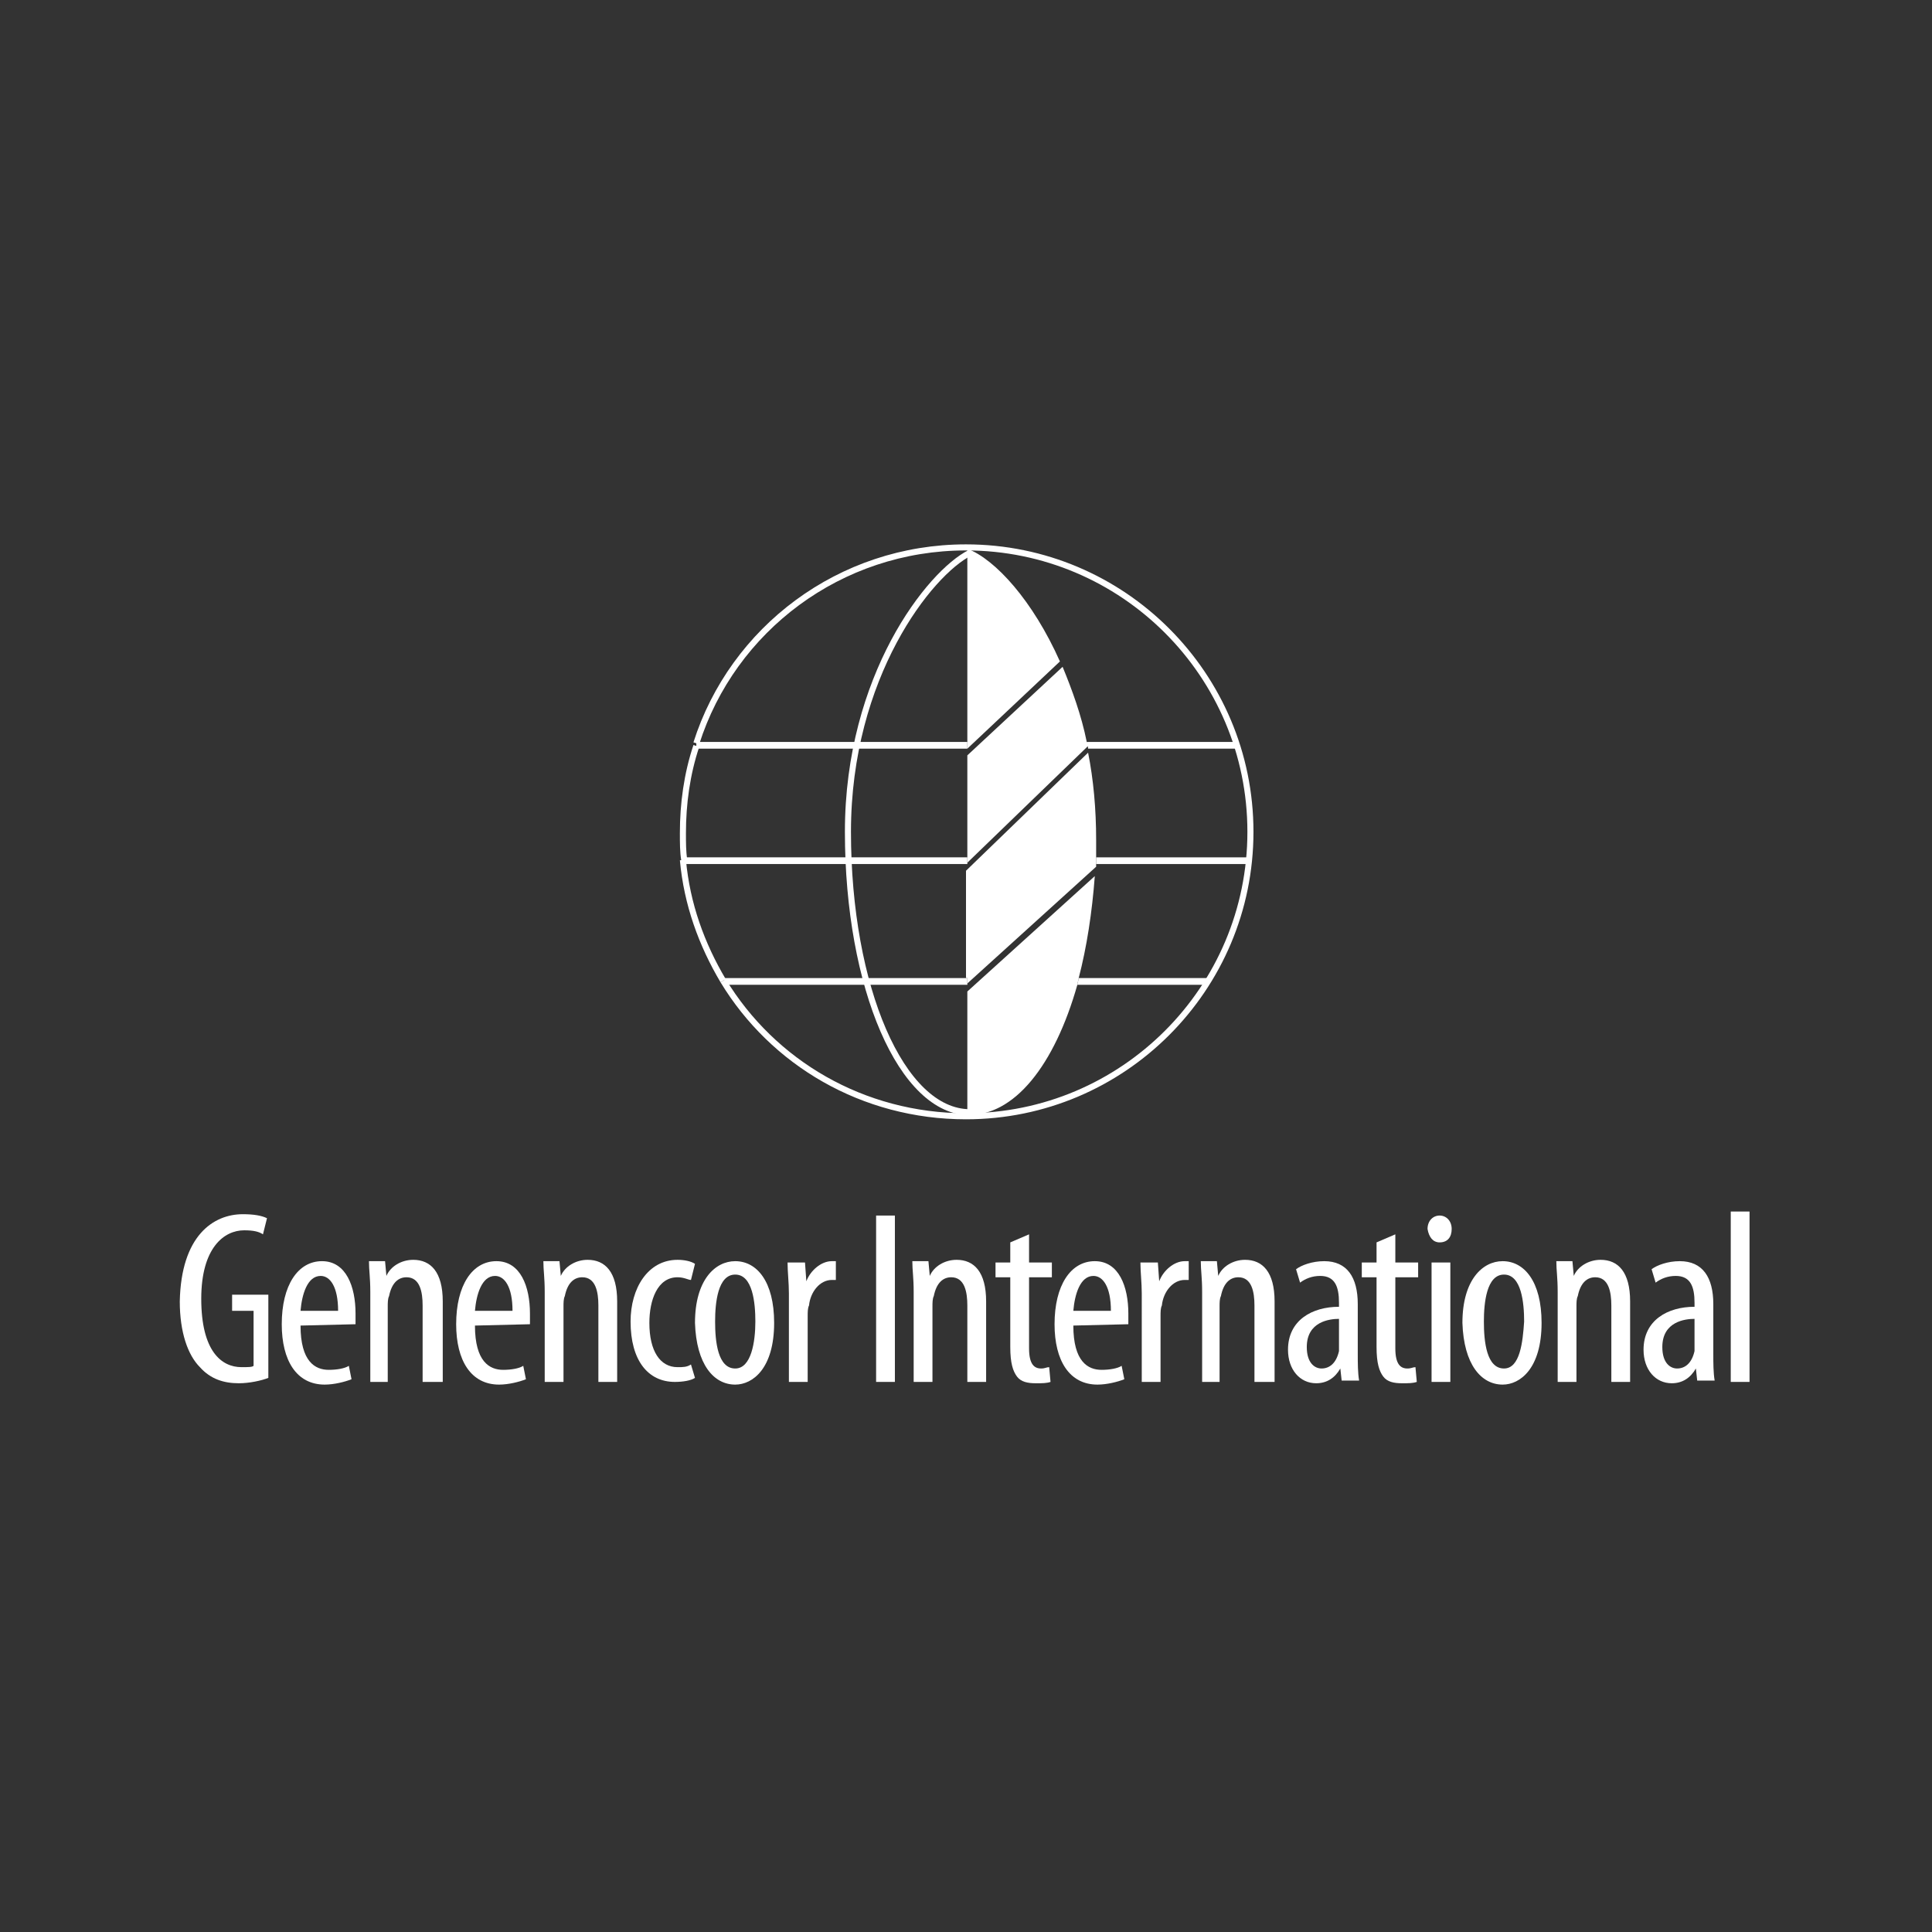 <?xml version="1.0" encoding="utf-8"?>
<!-- Generator: Adobe Illustrator 21.1.0, SVG Export Plug-In . SVG Version: 6.00 Build 0)  -->
<svg version="1.1" id="Layer_1" xmlns="http://www.w3.org/2000/svg" xmlns:xlink="http://www.w3.org/1999/xlink" x="0px" y="0px"
	 viewBox="0 0 144 144" style="enable-background:new 0 0 144 144;" xml:space="preserve">
<rect x="0" y="0" width="144" height="144" fill="#333333" stroke="none"/>
<style type="text/css">
	.st0{fill:#FFFFFF;}
	.st1{fill-rule:evenodd;clip-rule:evenodd;fill:#FFFFFF;}
	.st2{fill:none;stroke:#FFFFFF;stroke-width:0.737;}
	.st3{fill:none;stroke:#FFFFFF;stroke-width:1.229;}
	.st4{fill:none;stroke:#FFFFFF;stroke-width:0.246;}
	.st5{fill:none;stroke:#FFFFFF;stroke-width:0.452;stroke-miterlimit:3.864;}
	.st6{fill:#FCFBFB;}
	.st7{fill:none;}
</style>
<g>
	<g>
		<path class="st0" d="M20.2,96.5h-2.9v1.2h1.6v4.1c-0.1,0.1-0.4,0.1-0.9,0.1c-1.5,0-3-1.2-3-5.1c0-3.8,1.7-5.1,3.2-5.1
			c0.7,0,1.1,0.1,1.4,0.3l0.3-1.2c-0.4-0.2-1-0.3-1.8-0.3c-2.2,0-4.6,1.6-4.7,6.5c0,2.3,0.6,4,1.5,4.9c0.8,0.9,1.8,1.2,2.9,1.2
			c0.8,0,1.7-0.2,2.2-0.4V96.5L20.2,96.5z"/>
		<path class="st1" d="M26.5,98.7c0-0.2,0-0.5,0-0.8c0-2-0.7-3.9-2.5-3.9c-1.8,0-3,1.8-3,4.7c0,2.7,1.1,4.5,3.2,4.5
			c0.7,0,1.5-0.2,2-0.4l-0.2-1c-0.3,0.2-0.9,0.3-1.5,0.3c-1,0-2.1-0.6-2.1-3.3L26.5,98.7L26.5,98.7z M22.4,97.7
			c0.1-1.2,0.5-2.6,1.5-2.6c0.7,0,1.3,0.8,1.3,2.6H22.4L22.4,97.7z"/>
		<path class="st0" d="M27.5,103h1.4v-5.6c0-0.3,0-0.6,0.1-0.8c0.2-1,0.7-1.4,1.3-1.4c1,0,1.2,1.1,1.2,2.1v5.7H33v-6
			c0-2.2-0.9-3.1-2.2-3.1c-0.9,0-1.7,0.5-2,1.2h0l-0.1-1.1h-1.2c0,0.7,0.1,1.2,0.1,2.3V103L27.5,103z"/>
		<path class="st1" d="M39.5,98.7c0-0.2,0-0.5,0-0.8c0-2-0.7-3.9-2.5-3.9c-1.8,0-3,1.8-3,4.7c0,2.7,1.1,4.5,3.2,4.5
			c0.7,0,1.5-0.2,2-0.4l-0.2-1c-0.3,0.2-0.9,0.3-1.5,0.3c-1,0-2.1-0.6-2.1-3.3L39.5,98.7L39.5,98.7z M35.4,97.7
			c0.1-1.2,0.5-2.6,1.5-2.6c0.7,0,1.3,0.8,1.3,2.6H35.4L35.4,97.7z"/>
		<path class="st0" d="M40.6,103H42v-5.6c0-0.3,0-0.6,0.1-0.8c0.2-1,0.7-1.4,1.3-1.4c1,0,1.2,1.1,1.2,2.1v5.7H46v-6
			c0-2.2-0.9-3.1-2.2-3.1c-0.9,0-1.7,0.5-2,1.2h0l-0.1-1.1h-1.2c0,0.7,0.1,1.2,0.1,2.3V103L40.6,103z"/>
		<path class="st0" d="M51.5,101.7c-0.3,0.2-0.6,0.2-1,0.2c-1.3,0-2.1-1.2-2.1-3.3c0-1.7,0.6-3.4,2.1-3.4c0.5,0,0.8,0.2,1,0.2
			l0.3-1.2c-0.3-0.2-0.8-0.3-1.3-0.3c-2.2,0-3.5,2.1-3.5,4.6c0,2.9,1.3,4.5,3.3,4.5c0.6,0,1.2-0.1,1.5-0.3L51.5,101.7L51.5,101.7z"
			/>
		<path class="st1" d="M54.8,103.2c1.3,0,2.9-1.2,2.9-4.6c0-3.1-1.3-4.6-2.9-4.6c-1.5,0-3,1.4-3,4.6
			C51.9,101.7,53.2,103.2,54.8,103.2L54.8,103.2L54.8,103.2z M54.8,102c-1.3,0-1.5-2-1.5-3.5c0-1.4,0.2-3.5,1.5-3.5
			c1.3,0,1.5,2.1,1.5,3.5C56.3,100,56,102,54.8,102L54.8,102L54.8,102z"/>
		<path class="st0" d="M58.8,103h1.4v-4.9c0-0.3,0-0.6,0.1-0.8c0.1-1,0.8-1.9,1.7-1.9c0.1,0,0.2,0,0.3,0V94c-0.1,0-0.2,0-0.3,0
			c-0.8,0-1.6,0.7-1.9,1.5h0L60,94.1h-1.3c0,0.7,0.1,1.5,0.1,2.3L58.8,103L58.8,103z"/>
		<polygon class="st0" points="65.3,90.6 65.3,103 66.7,103 66.7,90.6 65.3,90.6 		"/>
		<path class="st0" d="M68.1,103h1.4v-5.6c0-0.3,0-0.6,0.1-0.8c0.2-1,0.7-1.4,1.3-1.4c1,0,1.2,1.1,1.2,2.1v5.7h1.4v-6
			c0-2.2-0.9-3.1-2.2-3.1c-0.9,0-1.7,0.5-2,1.2h0l-0.1-1.1H68c0,0.7,0.1,1.2,0.1,2.3V103L68.1,103z"/>
		<path class="st0" d="M75.3,92.6v1.5h-1.1v1.1h1.1v5.2c0,1.2,0.2,1.8,0.5,2.2c0.3,0.4,0.8,0.5,1.4,0.5c0.5,0,0.8,0,1.1-0.1
			l-0.1-1.1c-0.2,0-0.3,0.1-0.6,0.1c-0.5,0-0.9-0.3-0.9-1.5v-5.3h1.7v-1.1h-1.7V92L75.3,92.6L75.3,92.6z"/>
		<path class="st1" d="M84.1,98.7c0-0.2,0-0.5,0-0.8c0-2-0.7-3.9-2.5-3.9c-1.8,0-3,1.8-3,4.7c0,2.7,1.1,4.5,3.2,4.5
			c0.7,0,1.5-0.2,2-0.4l-0.2-1c-0.3,0.2-0.9,0.3-1.5,0.3c-1,0-2.1-0.6-2.1-3.3L84.1,98.7L84.1,98.7z M80,97.7
			c0.1-1.2,0.5-2.6,1.5-2.6c0.7,0,1.3,0.8,1.3,2.6H80L80,97.7z"/>
		<path class="st0" d="M85.1,103h1.4v-4.9c0-0.3,0-0.6,0.1-0.8c0.1-1,0.8-1.9,1.7-1.9c0.1,0,0.2,0,0.3,0V94c-0.1,0-0.2,0-0.3,0
			c-0.8,0-1.6,0.7-1.9,1.5h0l-0.1-1.4h-1.3c0,0.7,0.1,1.5,0.1,2.3L85.1,103L85.1,103z"/>
		<path class="st0" d="M89.5,103h1.4v-5.6c0-0.3,0-0.6,0.1-0.8c0.2-1,0.7-1.4,1.3-1.4c1,0,1.2,1.1,1.2,2.1v5.7H95v-6
			c0-2.2-0.9-3.1-2.2-3.1c-0.9,0-1.7,0.5-2,1.2h0l-0.1-1.1h-1.2c0,0.7,0.1,1.2,0.1,2.3V103L89.5,103z"/>
		<path class="st1" d="M101.2,97.2c0-2-0.8-3.2-2.5-3.2c-0.9,0-1.7,0.3-2.1,0.6l0.3,1c0.4-0.3,0.9-0.5,1.5-0.5c1.1,0,1.4,0.8,1.4,2
			v0.3c-2,0-3.8,1-3.8,3.2c0,1.5,0.9,2.5,2.1,2.5c0.8,0,1.4-0.4,1.8-1.1h0l0.1,0.9h1.3c-0.1-0.6-0.1-1.3-0.1-2V97.2L101.2,97.2z
			 M99.8,100.2c0,0.2,0,0.3,0,0.5c-0.2,0.9-0.7,1.3-1.3,1.3c-0.5,0-1.1-0.4-1.1-1.6c0-1.9,1.7-2.1,2.4-2.1V100.2L99.8,100.2z"/>
		<path class="st0" d="M102.6,92.6v1.5h-1.1v1.1h1.1v5.2c0,1.2,0.2,1.8,0.5,2.2c0.3,0.4,0.8,0.5,1.4,0.5c0.5,0,0.8,0,1.1-0.1
			l-0.1-1.1c-0.2,0-0.3,0.1-0.6,0.1c-0.5,0-0.9-0.3-0.9-1.5v-5.3h1.7v-1.1H104V92L102.6,92.6L102.6,92.6z"/>
		<path class="st1" d="M108.1,103v-8.9h-1.4v8.9H108.1L108.1,103z M107.3,92.6c0.6,0,0.9-0.4,0.9-1c0-0.6-0.4-1-0.9-1
			c-0.5,0-0.9,0.4-0.9,1C106.5,92.2,106.8,92.6,107.3,92.6L107.3,92.6L107.3,92.6z"/>
		<path class="st1" d="M112,103.2c1.3,0,2.9-1.2,2.9-4.6c0-3.1-1.3-4.6-2.9-4.6c-1.5,0-3,1.4-3,4.6
			C109.1,101.7,110.4,103.2,112,103.2L112,103.2L112,103.2z M112.1,102c-1.3,0-1.5-2-1.5-3.5c0-1.4,0.2-3.5,1.5-3.5
			c1.3,0,1.5,2.1,1.5,3.5C113.5,100,113.3,102,112.1,102L112.1,102L112.1,102z"/>
		<path class="st0" d="M116.1,103h1.4v-5.6c0-0.3,0-0.6,0.1-0.8c0.2-1,0.7-1.4,1.3-1.4c1,0,1.2,1.1,1.2,2.1v5.7h1.4v-6
			c0-2.2-0.9-3.1-2.2-3.1c-0.9,0-1.7,0.5-2,1.2h0l-0.1-1.1H116c0,0.7,0.1,1.2,0.1,2.3V103L116.1,103z"/>
		<path class="st1" d="M127.7,97.2c0-2-0.8-3.2-2.5-3.2c-0.9,0-1.7,0.3-2.1,0.6l0.3,1c0.4-0.3,0.9-0.5,1.5-0.5c1.1,0,1.4,0.8,1.4,2
			v0.3c-2,0-3.8,1-3.8,3.2c0,1.5,0.9,2.5,2.1,2.5c0.8,0,1.4-0.4,1.8-1.1h0l0.1,0.9h1.3c-0.1-0.6-0.1-1.3-0.1-2V97.2L127.7,97.2z
			 M126.3,100.2c0,0.2,0,0.3,0,0.5c-0.2,0.9-0.7,1.3-1.3,1.3c-0.5,0-1.1-0.4-1.1-1.6c0-1.9,1.7-2.1,2.4-2.1V100.2L126.3,100.2z"/>
		<polygon class="st0" points="129,103 130.4,103 130.4,90.3 129,90.3 129,103 		"/>
	</g>
	<g>
		<path class="st5" d="M72.3,82.9L72.3,82.9c-5.1,0-9.1-9.3-9.1-20.9c0-11.6,6.1-19.3,9.1-20.8"/>
		<path class="st5" d="M53.9,73.1c3.7,6.1,10.4,10.1,18.1,10.1c11.7,0,21.2-9.5,21.2-21.2c0-11.7-9.5-21.2-21.2-21.2
			c-9.4,0-17.4,6.1-20.1,14.6"/>
		<path class="st5" d="M50.9,64.1c0.3,3.3,1.4,6.3,3,9"/>
		<path class="st5" d="M51.9,55.6c-0.7,2.1-1,4.3-1,6.5c0,0.7,0,1.4,0.1,2"/>
		<g>
			<path class="st0" d="M92.2,55.8v-0.5H81c0,0.2,0.1,0.3,0.1,0.5H92.2z"/>
			<rect x="51.9" y="55.3" class="st0" width="20.2" height="0.5"/>
			<path class="st0" d="M93.1,63.9H81.7c0,0.2,0,0.3,0,0.5h11.5V63.9z"/>
			<rect x="51" y="63.9" class="st0" width="21.1" height="0.5"/>
			<rect x="54" y="72.9" class="st0" width="18.1" height="0.5"/>
			<path class="st0" d="M90.1,73.4v-0.5h-9.7c0,0.2-0.1,0.3-0.1,0.5H90.1z"/>
		</g>
		<g>
			<path class="st0" d="M72.1,72.9v0.4l9.6-8.7c0-0.1,0-0.2,0-0.3c0-0.2,0-0.3,0-0.5c0-0.4,0-0.8,0-1.2c0-2.3-0.2-4.5-0.6-6.5
				l-9.1,8.8V72.9z"/>
			<path class="st0" d="M72.1,56.3v7.6v0.4l9-8.7c0-0.1,0-0.2-0.1-0.3c-0.4-2-1.1-3.9-1.8-5.6L72.1,56.3z"/>
			<path class="st0" d="M72.1,73.9v9.2c3.5,0.1,6.5-3.7,8.2-9.7c0-0.2,0.1-0.3,0.1-0.5c0.6-2.3,1-4.9,1.2-7.6L72.1,73.9z"/>
			<path class="st0" d="M79,49.3c-2-4.5-4.8-7.6-6.9-8.4v14.5v0.4L79,49.3z"/>
		</g>
	</g>
</g>
<rect class="st7" width="144" height="144"/>
</svg>
